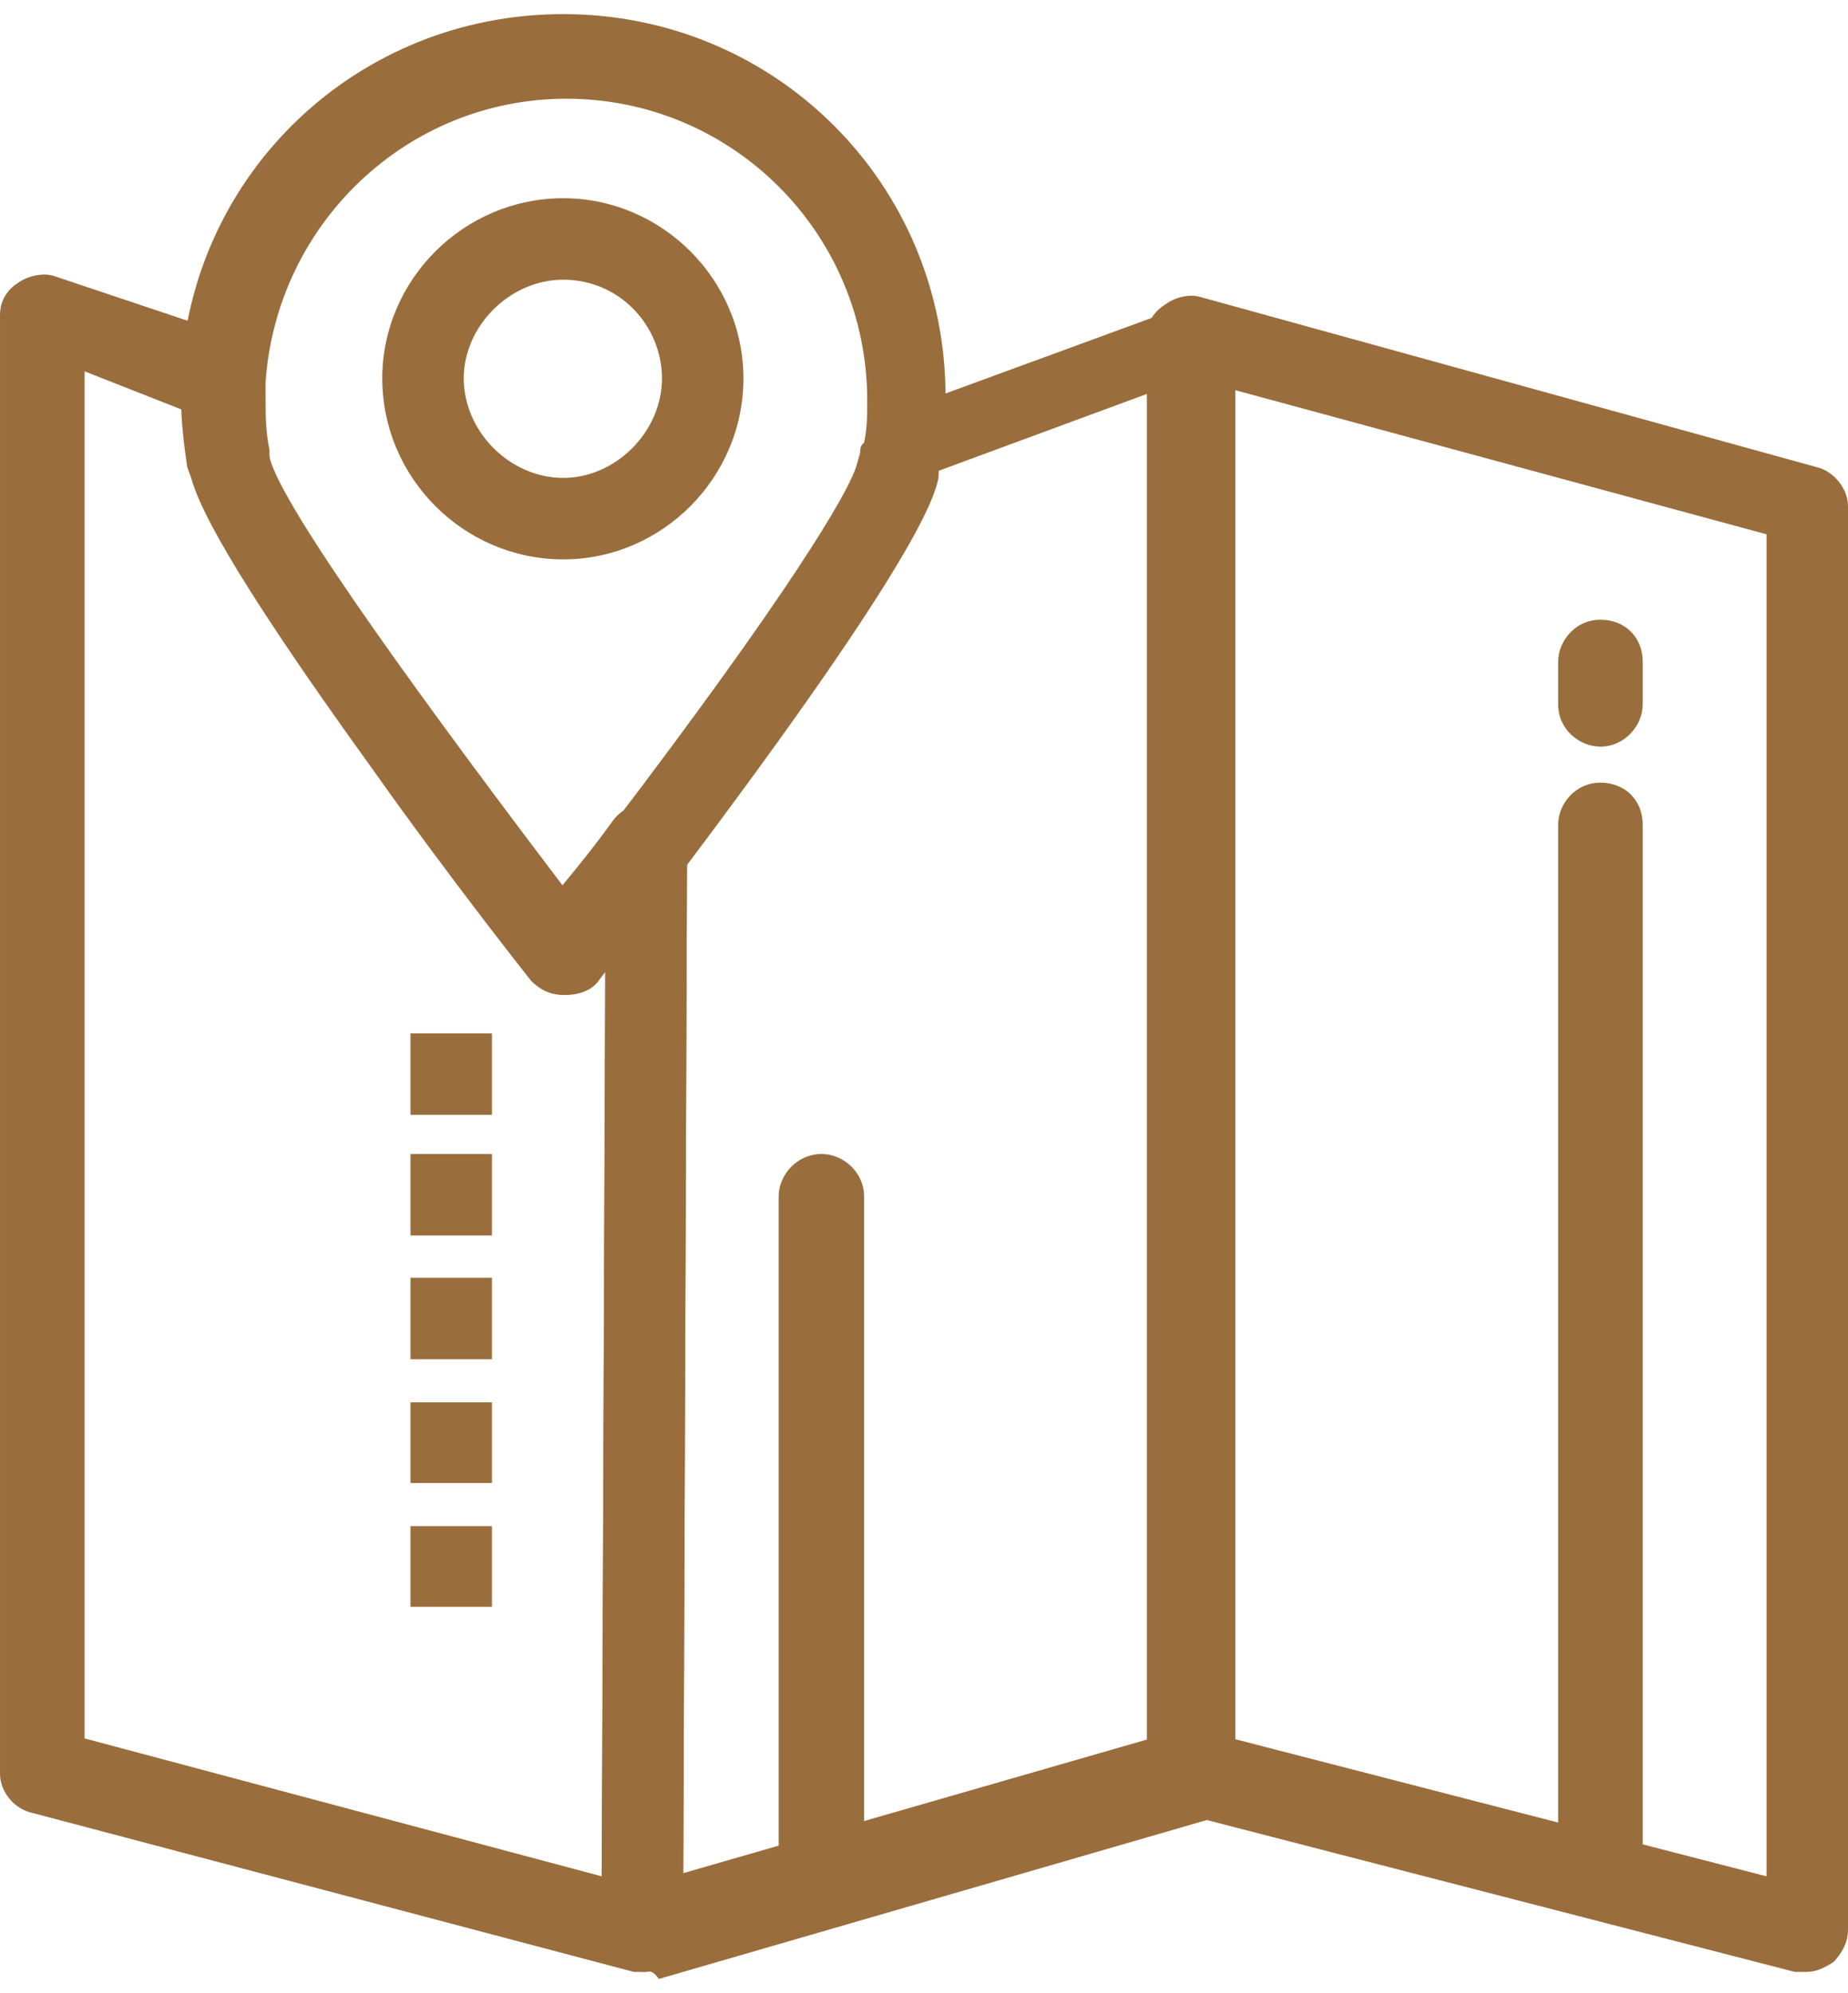 <?xml version="1.0" encoding="UTF-8"?>
<!DOCTYPE svg PUBLIC "-//W3C//DTD SVG 1.1//EN" "http://www.w3.org/Graphics/SVG/1.1/DTD/svg11.dtd">
<!-- Creator: CorelDRAW 2020 (64 Bit) -->
<svg xmlns="http://www.w3.org/2000/svg" xml:space="preserve" width="51px" height="55px" version="1.1" style="shape-rendering:geometricPrecision; text-rendering:geometricPrecision; image-rendering:optimizeQuality; fill-rule:evenodd; clip-rule:evenodd"
viewBox="0 0 23.59 25.08"
 xmlns:xlink="http://www.w3.org/1999/xlink"
 xmlns:xodm="http://www.corel.com/coreldraw/odm/2003">
 <defs>
  <style type="text/css">
   <![CDATA[
    .fil0 {fill:#996E3C;fill-rule:nonzero}
   ]]>
  </style>
 </defs>
 <g id="Camada_x0020_1">
  <path class="fil0" d="M8.23 24.99l-0.14 0 -7.68 -2.03c-0.23,-0.05 -0.41,-0.27 -0.41,-0.5l0 -18.62c0,-0.18 0.09,-0.32 0.23,-0.41 0.13,-0.09 0.31,-0.13 0.45,-0.09l2.3 0.77c0.23,0.09 0.37,0.27 0.37,0.54l0 0.18c0,0.23 0,0.46 0.04,0.68l0.05 0.14c0.13,0.63 2.16,3.39 3.74,5.47 0.19,-0.23 0.41,-0.5 0.64,-0.82 0.13,-0.18 0.36,-0.27 0.59,-0.18 0.22,0.09 0.36,0.27 0.36,0.5l-0.05 13.83c0,0.18 -0.09,0.31 -0.22,0.41 -0.05,0.09 -0.18,0.13 -0.27,0.13zm-7.15 -2.98l6.6 1.76 0.05 -11.57c-0.09,0.09 -0.09,0.14 -0.09,0.14 -0.09,0.13 -0.27,0.18 -0.41,0.18 -0.18,0 -0.31,-0.09 -0.41,-0.18 0,0 -1.03,-1.31 -2.03,-2.72 -1.9,-2.62 -2.21,-3.38 -2.3,-3.7l-0.05 -0.14c-0.04,-0.22 -0.09,-0.49 -0.09,-0.72l-1.27 -0.5 0 17.45z"/>
  <path class="fil0" d="M8.23 24.99c-0.09,0 -0.23,-0.04 -0.32,-0.09 -0.14,-0.09 -0.23,-0.27 -0.23,-0.41l0.05 -13.78c0,-0.13 0.04,-0.23 0.09,-0.32 2.17,-2.84 3.03,-4.24 3.12,-4.61l0.04 -0.13c0,-0.05 0,-0.09 0.05,-0.14 0.04,-0.18 0.13,-0.36 0.31,-0.4l3.71 -1.36c0.18,-0.04 0.36,-0.04 0.5,0.05 0.13,0.09 0.22,0.27 0.22,0.45l0 18.3c0,0.23 -0.13,0.45 -0.36,0.5l-7 2.03c-0.09,-0.13 -0.14,-0.09 -0.18,-0.09zm0.54 -14.19l-0.05 12.93 5.97 -1.72 0 -17.18 -2.71 1 0 0.04c-0.05,0.28 -0.23,1 -3.21,4.93z"/>
  <path class="fil0" d="M23.05 24.99l-0.14 0 -7.86 -2.03c-0.23,-0.05 -0.41,-0.27 -0.41,-0.5l0 -18.35c0,-0.18 0.09,-0.31 0.23,-0.4 0.13,-0.1 0.32,-0.14 0.45,-0.1l7.86 2.17c0.23,0.05 0.41,0.28 0.41,0.5l0 18.17c0,0.18 -0.09,0.31 -0.18,0.41 -0.14,0.09 -0.23,0.13 -0.36,0.13zm-7.32 -2.98l6.82 1.76 0 -17.13 -6.82 -1.85 0 17.22z"/>
  <path class="fil0" d="M7.19 12.52c-0.19,0 -0.32,-0.09 -0.41,-0.18 0,0 -1.04,-1.31 -2.03,-2.71 -1.9,-2.63 -2.22,-3.39 -2.31,-3.71l-0.05 -0.14c-0.04,-0.27 -0.08,-0.58 -0.08,-0.9l0 -0.27c0.13,-2.58 2.25,-4.61 4.88,-4.61 2.71,0 4.88,2.17 4.88,4.88 0,0.23 0,0.45 -0.05,0.68 0,0.09 0,0.13 -0.04,0.18l0 0.18c-0.05,0.23 -0.23,0.99 -3.3,5.06 -0.59,0.77 -1.04,1.36 -1.04,1.36 -0.14,0.09 -0.27,0.18 -0.45,0.18zm-3.75 -6.83c0.13,0.64 2.16,3.39 3.75,5.47 0.18,-0.22 0.4,-0.5 0.63,-0.81 2.17,-2.85 3.03,-4.25 3.12,-4.61l0.04 -0.14c0,-0.04 0,-0.09 0.05,-0.13 0.04,-0.18 0.04,-0.36 0.04,-0.54 0,-2.13 -1.72,-3.85 -3.84,-3.85 -2.03,0 -3.7,1.59 -3.84,3.62l0 0.18c0,0.23 0,0.45 0.05,0.68l0 0.13z"/>
  <path class="fil0" d="M7.19 6.96c-1.27,0 -2.31,-1.04 -2.31,-2.31 0,-1.26 1.04,-2.3 2.31,-2.3 1.26,0 2.3,1.04 2.3,2.3 0,1.27 -1.04,2.31 -2.3,2.31zm0 -3.57c-0.68,0 -1.27,0.59 -1.27,1.26 0,0.68 0.59,1.27 1.27,1.27 0.67,0 1.26,-0.59 1.26,-1.27 0,-0.67 -0.54,-1.26 -1.26,-1.26z"/>
  <polygon class="fil0" points="5.24,13.01 6.28,13.01 6.28,14.05 5.24,14.05 "/>
  <polygon class="fil0" points="5.24,14.55 6.28,14.55 6.28,15.59 5.24,15.59 "/>
  <polygon class="fil0" points="5.24,16.13 6.28,16.13 6.28,17.17 5.24,17.17 "/>
  <polygon class="fil0" points="5.24,17.72 6.28,17.72 6.28,18.75 5.24,18.75 "/>
  <polygon class="fil0" points="5.24,19.3 6.28,19.3 6.28,20.33 5.24,20.33 "/>
  <path class="fil0" d="M20.43 24c-0.27,0 -0.54,-0.23 -0.54,-0.55l0 -13.1c0,-0.27 0.22,-0.54 0.54,-0.54 0.31,0 0.54,0.22 0.54,0.54l0 13.1c0,0.32 -0.23,0.55 -0.54,0.55z"/>
  <path class="fil0" d="M20.43 9.35c-0.27,0 -0.54,-0.22 -0.54,-0.54l0 -0.54c0,-0.27 0.22,-0.54 0.54,-0.54 0.31,0 0.54,0.22 0.54,0.54l0 0.54c0,0.27 -0.23,0.54 -0.54,0.54z"/>
  <path class="fil0" d="M10.49 24c-0.28,0 -0.55,-0.23 -0.55,-0.55l0 -8.36c0,-0.27 0.23,-0.54 0.55,-0.54 0.27,0 0.54,0.23 0.54,0.54l0 8.36c0,0.32 -0.27,0.55 -0.54,0.55z"/>
 </g>
</svg>
